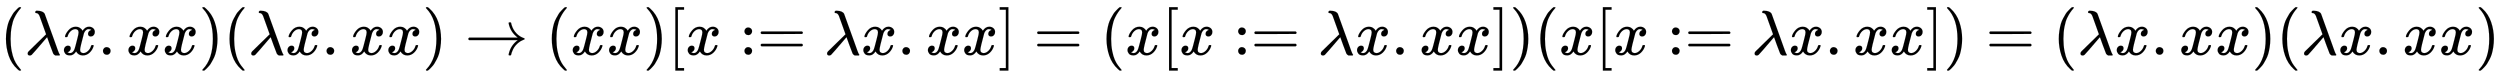<svg xmlns:xlink="http://www.w3.org/1999/xlink" width="91.548ex" height="2.843ex" style="vertical-align: -0.838ex;" viewBox="0 -863.1 39416.5 1223.9" role="img" focusable="false" xmlns="http://www.w3.org/2000/svg" aria-labelledby="MathJax-SVG-1-Title"><title id="MathJax-SVG-1-Title">left parenthesis lamda x period x x right parenthesis left parenthesis lamda x period x x right parenthesis right arrow left parenthesis x x right parenthesis left bracket x colon equals lamda x period x x right bracket equals left parenthesis x left bracket x colon equals lamda x period x x right bracket right parenthesis left parenthesis x left bracket x colon equals lamda x period x x right bracket right parenthesis equals left parenthesis lamda x period x x right parenthesis left parenthesis lamda x period x x right parenthesis</title><defs aria-hidden="true"><path stroke-width="1" id="E1-MJMAIN-28" d="M94 250Q94 319 104 381T127 488T164 576T202 643T244 695T277 729T302 750H315H319Q333 750 333 741Q333 738 316 720T275 667T226 581T184 443T167 250T184 58T225 -81T274 -167T316 -220T333 -241Q333 -250 318 -250H315H302L274 -226Q180 -141 137 -14T94 250Z"></path><path stroke-width="1" id="E1-MJMATHI-3BB" d="M166 673Q166 685 183 694H202Q292 691 316 644Q322 629 373 486T474 207T524 67Q531 47 537 34T546 15T551 6T555 2T556 -2T550 -11H482Q457 3 450 18T399 152L354 277L340 262Q327 246 293 207T236 141Q211 112 174 69Q123 9 111 -1T83 -12Q47 -12 47 20Q47 37 61 52T199 187Q229 216 266 252T321 306L338 322Q338 323 288 462T234 612Q214 657 183 657Q166 657 166 673Z"></path><path stroke-width="1" id="E1-MJMATHI-78" d="M52 289Q59 331 106 386T222 442Q257 442 286 424T329 379Q371 442 430 442Q467 442 494 420T522 361Q522 332 508 314T481 292T458 288Q439 288 427 299T415 328Q415 374 465 391Q454 404 425 404Q412 404 406 402Q368 386 350 336Q290 115 290 78Q290 50 306 38T341 26Q378 26 414 59T463 140Q466 150 469 151T485 153H489Q504 153 504 145Q504 144 502 134Q486 77 440 33T333 -11Q263 -11 227 52Q186 -10 133 -10H127Q78 -10 57 16T35 71Q35 103 54 123T99 143Q142 143 142 101Q142 81 130 66T107 46T94 41L91 40Q91 39 97 36T113 29T132 26Q168 26 194 71Q203 87 217 139T245 247T261 313Q266 340 266 352Q266 380 251 392T217 404Q177 404 142 372T93 290Q91 281 88 280T72 278H58Q52 284 52 289Z"></path><path stroke-width="1" id="E1-MJMAIN-2E" d="M78 60Q78 84 95 102T138 120Q162 120 180 104T199 61Q199 36 182 18T139 0T96 17T78 60Z"></path><path stroke-width="1" id="E1-MJMAIN-29" d="M60 749L64 750Q69 750 74 750H86L114 726Q208 641 251 514T294 250Q294 182 284 119T261 12T224 -76T186 -143T145 -194T113 -227T90 -246Q87 -249 86 -250H74Q66 -250 63 -250T58 -247T55 -238Q56 -237 66 -225Q221 -64 221 250T66 725Q56 737 55 738Q55 746 60 749Z"></path><path stroke-width="1" id="E1-MJMAIN-2192" d="M56 237T56 250T70 270H835Q719 357 692 493Q692 494 692 496T691 499Q691 511 708 511H711Q720 511 723 510T729 506T732 497T735 481T743 456Q765 389 816 336T935 261Q944 258 944 250Q944 244 939 241T915 231T877 212Q836 186 806 152T761 85T740 35T732 4Q730 -6 727 -8T711 -11Q691 -11 691 0Q691 7 696 25Q728 151 835 230H70Q56 237 56 250Z"></path><path stroke-width="1" id="E1-MJMAIN-5B" d="M118 -250V750H255V710H158V-210H255V-250H118Z"></path><path stroke-width="1" id="E1-MJMAIN-3A" d="M78 370Q78 394 95 412T138 430Q162 430 180 414T199 371Q199 346 182 328T139 310T96 327T78 370ZM78 60Q78 84 95 102T138 120Q162 120 180 104T199 61Q199 36 182 18T139 0T96 17T78 60Z"></path><path stroke-width="1" id="E1-MJMAIN-3D" d="M56 347Q56 360 70 367H707Q722 359 722 347Q722 336 708 328L390 327H72Q56 332 56 347ZM56 153Q56 168 72 173H708Q722 163 722 153Q722 140 707 133H70Q56 140 56 153Z"></path><path stroke-width="1" id="E1-MJMAIN-5D" d="M22 710V750H159V-250H22V-210H119V710H22Z"></path></defs><g stroke="currentColor" fill="currentColor" stroke-width="0" transform="matrix(1 0 0 -1 0 0)" aria-hidden="true"> <use xlink:href="#E1-MJMAIN-28" x="0" y="0"></use> <use xlink:href="#E1-MJMATHI-3BB" x="389" y="0"></use> <use xlink:href="#E1-MJMATHI-78" x="973" y="0"></use> <use xlink:href="#E1-MJMAIN-2E" x="1545" y="0"></use> <use xlink:href="#E1-MJMATHI-78" x="1990" y="0"></use> <use xlink:href="#E1-MJMATHI-78" x="2563" y="0"></use> <use xlink:href="#E1-MJMAIN-29" x="3135" y="0"></use> <use xlink:href="#E1-MJMAIN-28" x="3525" y="0"></use> <use xlink:href="#E1-MJMATHI-3BB" x="3914" y="0"></use> <use xlink:href="#E1-MJMATHI-78" x="4498" y="0"></use> <use xlink:href="#E1-MJMAIN-2E" x="5070" y="0"></use> <use xlink:href="#E1-MJMATHI-78" x="5515" y="0"></use> <use xlink:href="#E1-MJMATHI-78" x="6088" y="0"></use> <use xlink:href="#E1-MJMAIN-29" x="6660" y="0"></use> <use xlink:href="#E1-MJMAIN-2192" x="7328" y="0"></use> <use xlink:href="#E1-MJMAIN-28" x="8606" y="0"></use> <use xlink:href="#E1-MJMATHI-78" x="8995" y="0"></use> <use xlink:href="#E1-MJMATHI-78" x="9568" y="0"></use> <use xlink:href="#E1-MJMAIN-29" x="10140" y="0"></use> <use xlink:href="#E1-MJMAIN-5B" x="10530" y="0"></use> <use xlink:href="#E1-MJMATHI-78" x="10808" y="0"></use><g transform="translate(11659,0)"> <use xlink:href="#E1-MJMAIN-3A"></use> <use xlink:href="#E1-MJMAIN-3D" x="278" y="0"></use></g> <use xlink:href="#E1-MJMATHI-3BB" x="12993" y="0"></use> <use xlink:href="#E1-MJMATHI-78" x="13577" y="0"></use> <use xlink:href="#E1-MJMAIN-2E" x="14149" y="0"></use> <use xlink:href="#E1-MJMATHI-78" x="14595" y="0"></use> <use xlink:href="#E1-MJMATHI-78" x="15167" y="0"></use> <use xlink:href="#E1-MJMAIN-5D" x="15740" y="0"></use> <use xlink:href="#E1-MJMAIN-3D" x="16296" y="0"></use> <use xlink:href="#E1-MJMAIN-28" x="17352" y="0"></use> <use xlink:href="#E1-MJMATHI-78" x="17742" y="0"></use> <use xlink:href="#E1-MJMAIN-5B" x="18314" y="0"></use> <use xlink:href="#E1-MJMATHI-78" x="18593" y="0"></use><g transform="translate(19443,0)"> <use xlink:href="#E1-MJMAIN-3A"></use> <use xlink:href="#E1-MJMAIN-3D" x="278" y="0"></use></g> <use xlink:href="#E1-MJMATHI-3BB" x="20778" y="0"></use> <use xlink:href="#E1-MJMATHI-78" x="21361" y="0"></use> <use xlink:href="#E1-MJMAIN-2E" x="21934" y="0"></use> <use xlink:href="#E1-MJMATHI-78" x="22379" y="0"></use> <use xlink:href="#E1-MJMATHI-78" x="22951" y="0"></use> <use xlink:href="#E1-MJMAIN-5D" x="23524" y="0"></use> <use xlink:href="#E1-MJMAIN-29" x="23802" y="0"></use> <use xlink:href="#E1-MJMAIN-28" x="24192" y="0"></use> <use xlink:href="#E1-MJMATHI-78" x="24581" y="0"></use> <use xlink:href="#E1-MJMAIN-5B" x="25154" y="0"></use> <use xlink:href="#E1-MJMATHI-78" x="25432" y="0"></use><g transform="translate(26283,0)"> <use xlink:href="#E1-MJMAIN-3A"></use> <use xlink:href="#E1-MJMAIN-3D" x="278" y="0"></use></g> <use xlink:href="#E1-MJMATHI-3BB" x="27617" y="0"></use> <use xlink:href="#E1-MJMATHI-78" x="28201" y="0"></use> <use xlink:href="#E1-MJMAIN-2E" x="28773" y="0"></use> <use xlink:href="#E1-MJMATHI-78" x="29219" y="0"></use> <use xlink:href="#E1-MJMATHI-78" x="29791" y="0"></use> <use xlink:href="#E1-MJMAIN-5D" x="30364" y="0"></use> <use xlink:href="#E1-MJMAIN-29" x="30642" y="0"></use> <use xlink:href="#E1-MJMAIN-3D" x="31309" y="0"></use> <use xlink:href="#E1-MJMAIN-28" x="32366" y="0"></use> <use xlink:href="#E1-MJMATHI-3BB" x="32755" y="0"></use> <use xlink:href="#E1-MJMATHI-78" x="33339" y="0"></use> <use xlink:href="#E1-MJMAIN-2E" x="33911" y="0"></use> <use xlink:href="#E1-MJMATHI-78" x="34356" y="0"></use> <use xlink:href="#E1-MJMATHI-78" x="34929" y="0"></use> <use xlink:href="#E1-MJMAIN-29" x="35501" y="0"></use> <use xlink:href="#E1-MJMAIN-28" x="35891" y="0"></use> <use xlink:href="#E1-MJMATHI-3BB" x="36280" y="0"></use> <use xlink:href="#E1-MJMATHI-78" x="36864" y="0"></use> <use xlink:href="#E1-MJMAIN-2E" x="37436" y="0"></use> <use xlink:href="#E1-MJMATHI-78" x="37881" y="0"></use> <use xlink:href="#E1-MJMATHI-78" x="38454" y="0"></use> <use xlink:href="#E1-MJMAIN-29" x="39026" y="0"></use></g></svg>